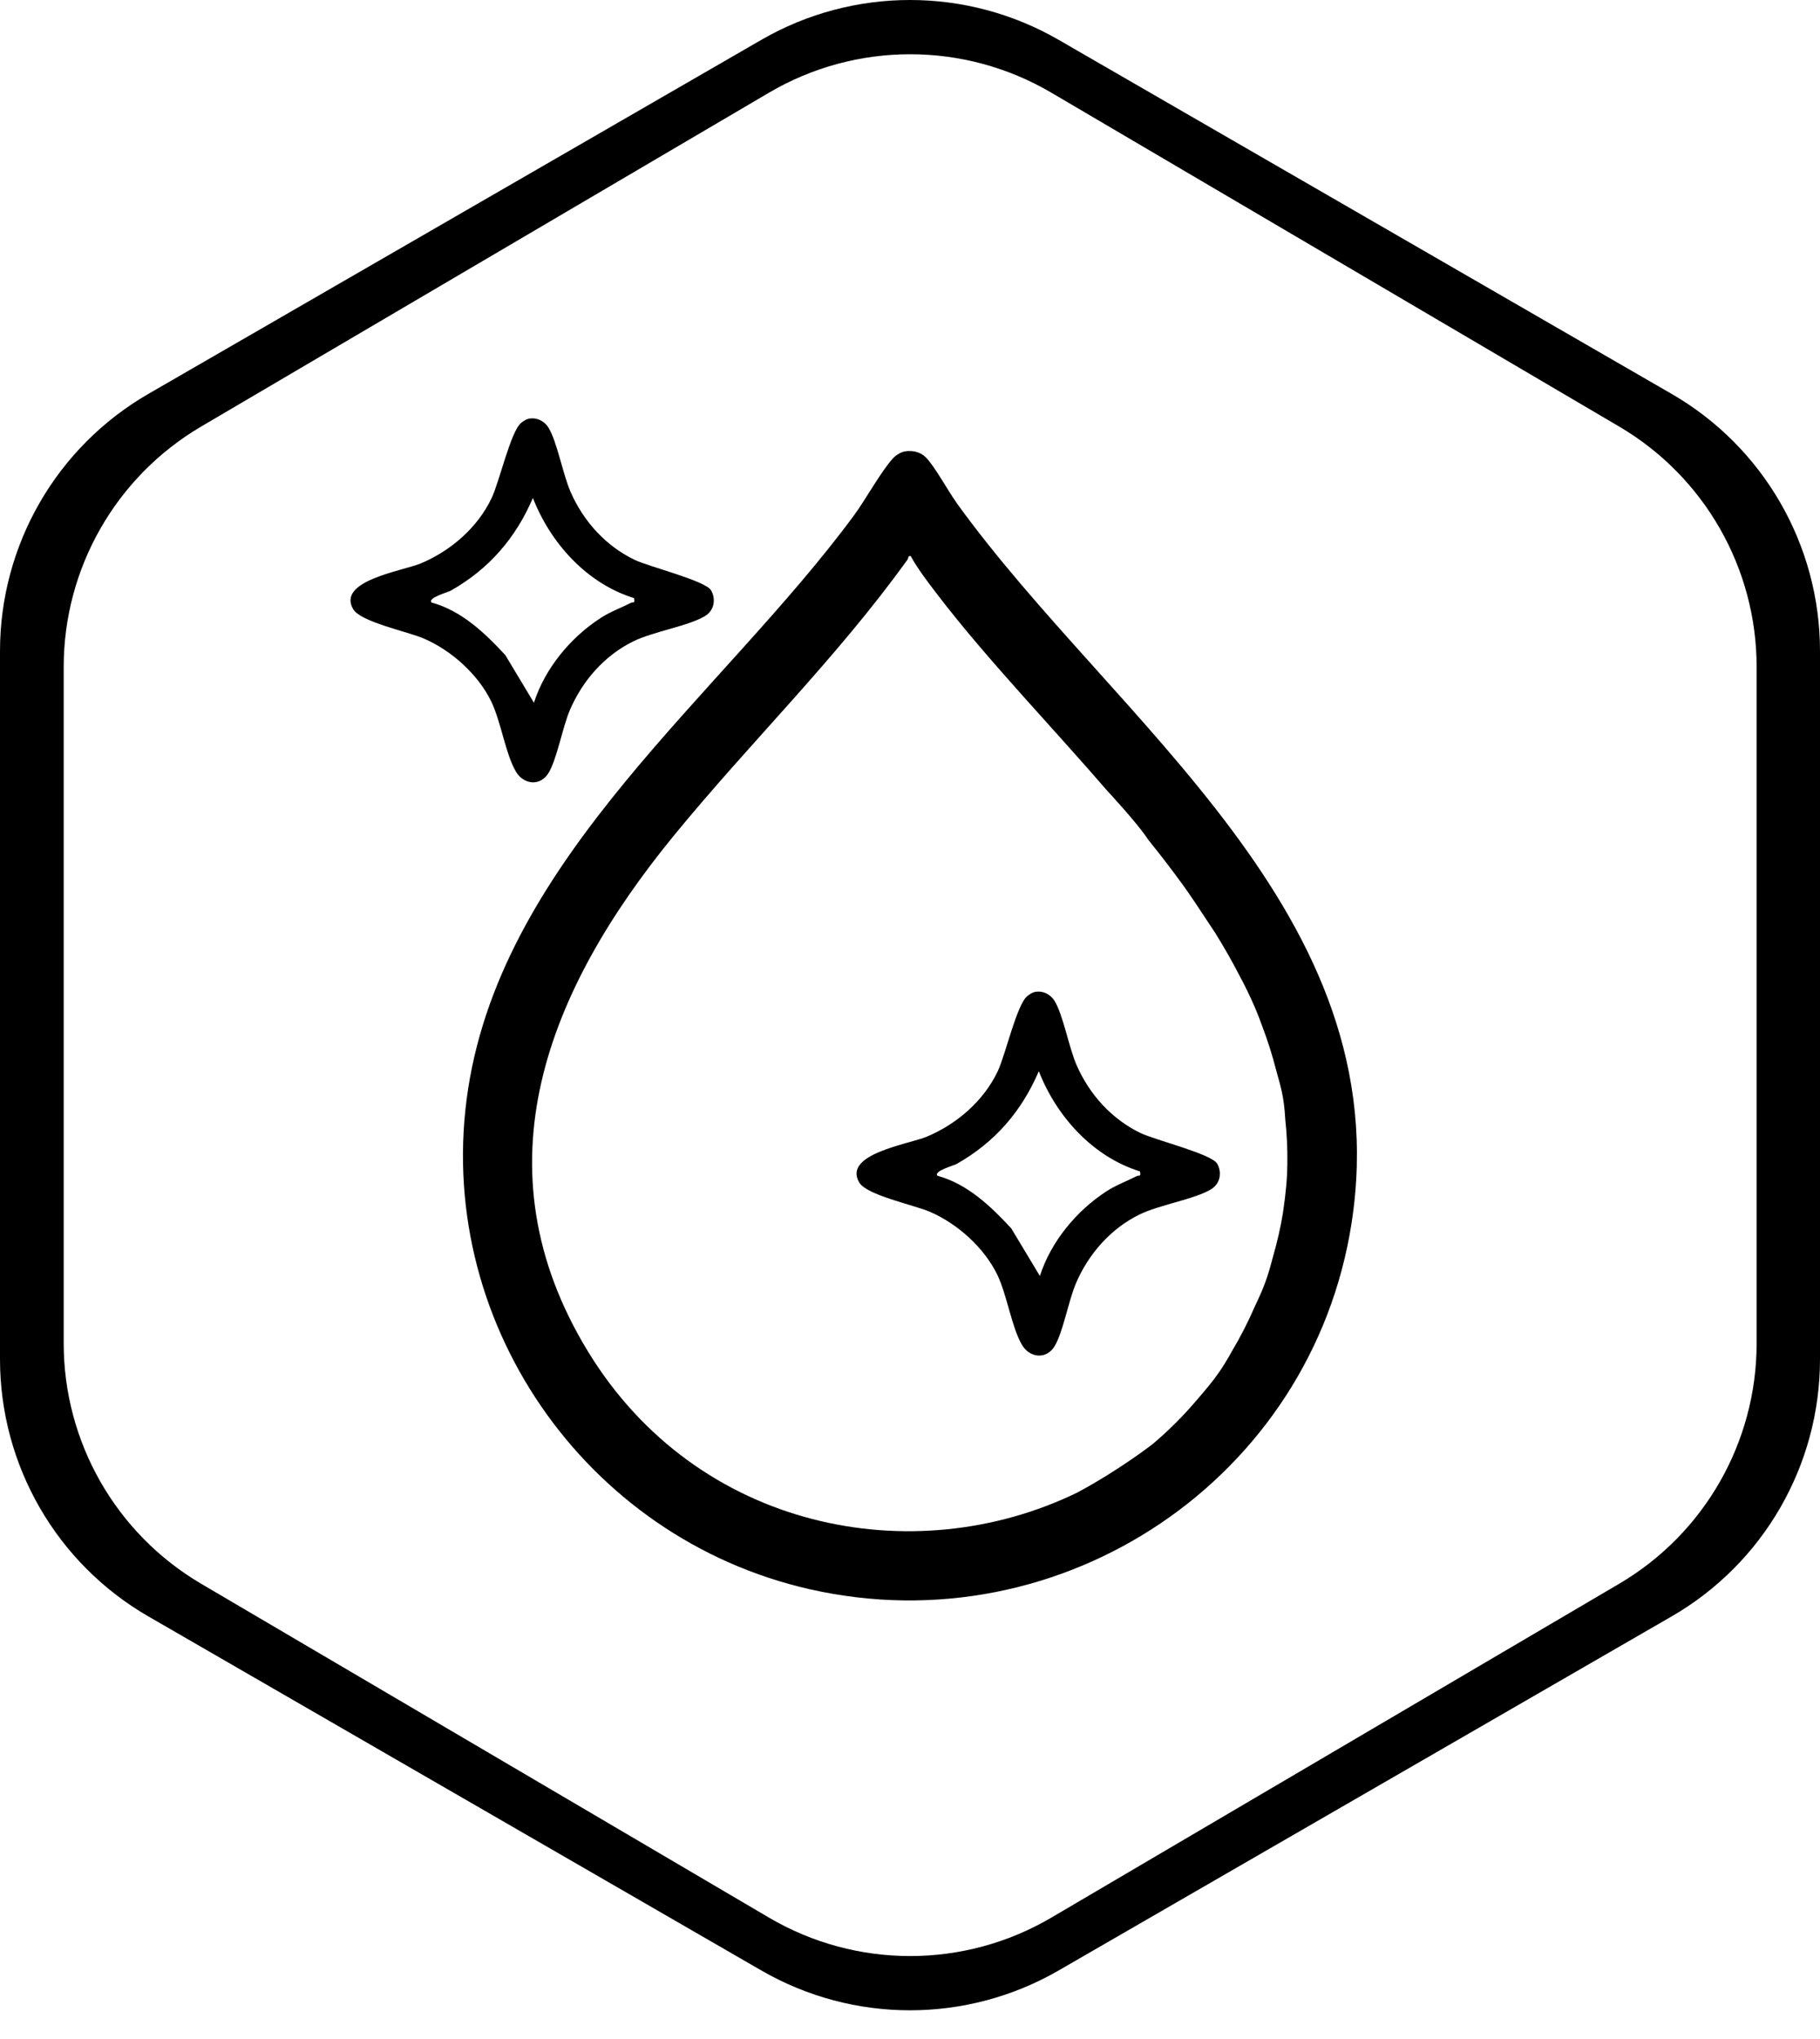 <svg width="50" height="56" viewBox="0 0 50 56" fill="none" xmlns="http://www.w3.org/2000/svg">
<path d="M45.922 10.817L29.08 1.092C26.556 -0.364 23.444 -0.364 20.92 1.092L4.078 10.817C1.554 12.273 0 14.967 0 17.883V37.33C0 40.245 1.554 42.939 4.078 44.395L20.92 54.12C23.444 55.576 26.556 55.576 29.08 54.12L45.922 44.395C48.446 42.939 50 40.245 50 37.33V17.883C50 14.967 48.446 12.273 45.922 10.817ZM48.259 36.895C48.259 39.609 46.823 42.121 44.483 43.497L28.884 52.666C26.489 54.074 23.519 54.074 21.125 52.666L5.526 43.497C3.186 42.121 1.75 39.609 1.75 36.895V18.317C1.75 15.603 3.186 13.091 5.526 11.715L21.125 2.546C23.519 1.138 26.489 1.138 28.884 2.546L44.483 11.715C46.823 13.091 48.259 15.603 48.259 18.317V36.895Z" fill="black"/>
<path d="M33.438 31.959C33.288 31.694 31.745 31.314 31.339 31.121C30.542 30.738 29.932 30.062 29.578 29.256C29.365 28.77 29.207 27.872 28.971 27.489C28.856 27.302 28.643 27.201 28.427 27.244C28.349 27.262 28.283 27.311 28.223 27.357C27.935 27.584 27.624 28.968 27.411 29.42C27.025 30.235 26.283 30.876 25.46 31.219C24.962 31.426 23.143 31.691 23.606 32.477C23.813 32.828 25.103 33.09 25.549 33.282C26.303 33.608 27.031 34.261 27.394 35.001C27.667 35.562 27.794 36.465 28.079 36.94C28.292 37.297 28.746 37.343 28.971 36.975C29.201 36.601 29.356 35.72 29.558 35.248C29.9 34.445 30.505 33.752 31.296 33.36C31.849 33.087 32.83 32.937 33.279 32.658C33.524 32.505 33.576 32.2 33.438 31.956V31.959ZM31.23 32.301C30.948 32.445 30.669 32.543 30.398 32.718C29.569 33.257 28.873 34.1 28.568 35.044L27.782 33.737C27.221 33.13 26.579 32.517 25.756 32.292C25.635 32.166 26.202 32.01 26.277 31.97C27.327 31.377 28.064 30.528 28.539 29.42C29.026 30.666 30.024 31.771 31.319 32.172C31.348 32.336 31.296 32.269 31.23 32.301Z" fill="black"/>
<path d="M19.535 16.214C19.386 15.95 17.843 15.57 17.437 15.377C16.64 14.994 16.03 14.318 15.676 13.512C15.463 13.025 15.304 12.128 15.068 11.745C14.953 11.558 14.74 11.457 14.524 11.5C14.447 11.517 14.381 11.566 14.32 11.612C14.032 11.84 13.722 13.224 13.508 13.676C13.123 14.49 12.38 15.132 11.557 15.475C11.059 15.682 9.24 15.947 9.704 16.732C9.911 17.084 11.2 17.345 11.646 17.538C12.4 17.863 13.129 18.517 13.491 19.256C13.765 19.818 13.891 20.721 14.176 21.196C14.389 21.553 14.844 21.599 15.068 21.231C15.299 20.857 15.454 19.976 15.655 19.504C15.998 18.701 16.602 18.007 17.394 17.616C17.947 17.343 18.928 17.193 19.377 16.914C19.622 16.761 19.673 16.456 19.535 16.212V16.214ZM17.331 16.557C17.049 16.701 16.769 16.799 16.499 16.974C15.67 17.512 14.973 18.356 14.668 19.3L13.883 17.993C13.322 17.386 12.68 16.773 11.857 16.548C11.736 16.422 12.303 16.266 12.377 16.226C13.428 15.633 14.165 14.784 14.64 13.676C15.126 14.922 16.125 16.027 17.42 16.427C17.449 16.591 17.397 16.525 17.331 16.557Z" fill="black"/>
<path d="M26.267 13.79C26.028 13.456 25.689 12.823 25.438 12.564C25.291 12.412 25.064 12.363 24.86 12.397C24.753 12.415 24.612 12.501 24.537 12.582C24.198 12.953 23.789 13.71 23.458 14.159C19.82 19.089 13.851 23.512 12.861 29.901C11.883 36.222 16.05 42.242 22.244 43.647C29.185 45.221 36.049 40.602 37.132 33.585C38.444 25.087 30.616 19.84 26.264 13.79H26.267ZM29.346 20.502C29.706 20.902 30.063 21.308 30.417 21.716C30.417 21.716 31.255 22.614 31.545 23.063C31.868 23.463 32.178 23.866 32.478 24.278C32.685 24.56 32.953 24.968 33.387 25.625C33.635 26.025 33.865 26.428 34.075 26.839C34.075 26.839 34.438 27.498 34.677 28.186C34.829 28.583 34.956 28.989 35.062 29.401C35.169 29.812 35.272 30.06 35.31 30.748C35.353 31.145 35.373 31.551 35.367 31.962C35.361 32.374 35.333 32.708 35.246 33.309C35.183 33.706 35.088 34.112 34.97 34.524C34.823 35.082 34.737 35.329 34.478 35.87C34.294 36.296 34.087 36.702 33.859 37.085C33.56 37.626 33.367 37.888 32.895 38.432C32.521 38.875 32.115 39.281 31.683 39.647C31.683 39.647 30.777 40.36 29.594 40.993C25.093 43.181 19.164 42.027 16.165 37.137C13.045 32.048 15.066 27.17 18.485 22.983C20.603 20.39 22.96 18.11 24.929 15.373C24.963 15.324 24.94 15.252 25.021 15.275C25.205 15.609 25.455 15.94 25.691 16.248C26.422 17.212 27.263 18.176 28.135 19.152L29.344 20.499L29.346 20.502Z" fill="black"/>
</svg>
